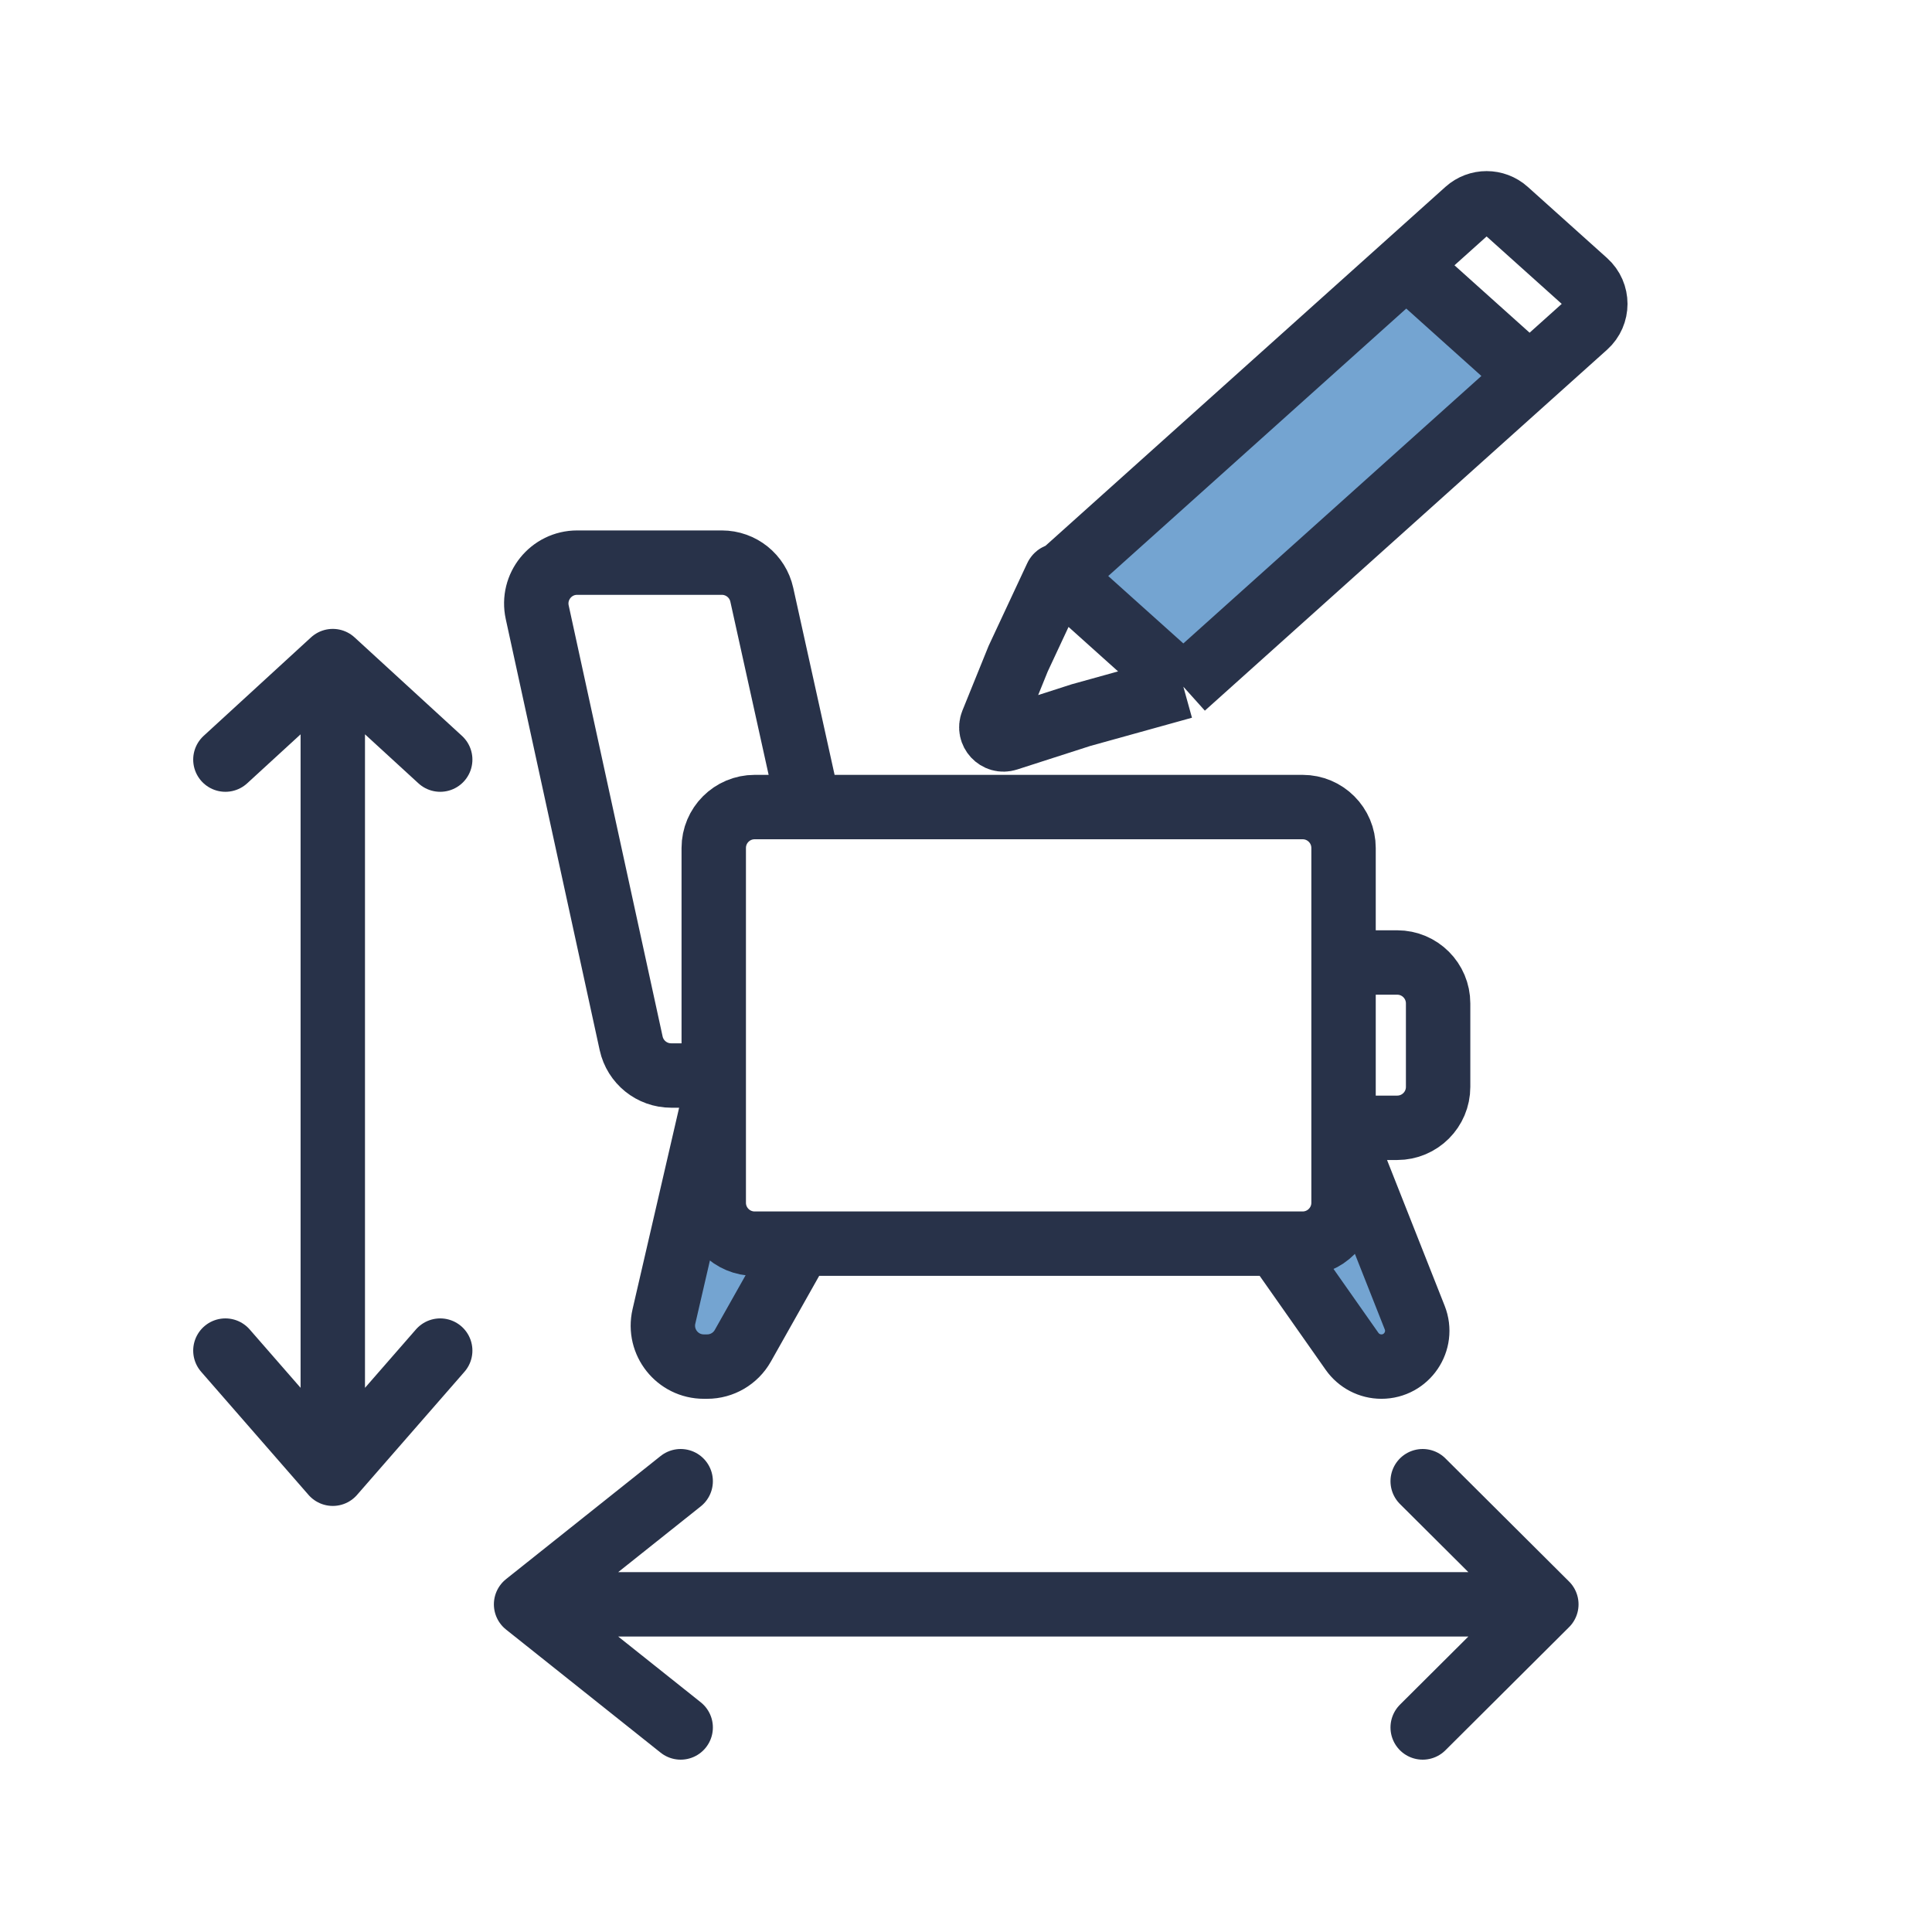 <svg xmlns="http://www.w3.org/2000/svg" fill="none" viewBox="0 0 60 60" height="60" width="60">
<path fill="#74A4D1" d="M43.673 8.239L32.92 17.889L34.835 19.608L36.75 21.326L47.503 11.676L45.588 9.958L43.673 8.239Z"></path>
<path stroke-width="2" stroke="#283249" d="M36.75 21.326L33.57 22.209L31.281 22.946C30.976 23.044 30.695 22.741 30.815 22.444L31.619 20.459L32.809 17.911C32.829 17.869 32.885 17.858 32.92 17.889M36.75 21.326L47.503 11.676M36.75 21.326L34.835 19.608L32.92 17.889M32.92 17.889L43.673 8.239M43.673 8.239L45.558 6.547C45.905 6.236 46.431 6.236 46.778 6.547L49.241 8.758C49.645 9.121 49.645 9.754 49.241 10.117L47.503 11.676M43.673 8.239L45.588 9.958L47.503 11.676"></path>
<path fill="#74A4D1" d="M23.437 38.623C22.735 38.623 22.166 38.054 22.166 37.352V34.191L20.619 40.883C20.435 41.68 21.04 42.441 21.858 42.441H21.962C22.421 42.441 22.844 42.193 23.069 41.794L24.856 38.623H23.437Z"></path>
<path fill="#74A4D1" d="M41.99 41.968C42.199 42.264 42.538 42.441 42.901 42.441C43.686 42.441 44.224 41.649 43.935 40.919L41.725 35.328V37.352C41.725 38.054 41.156 38.623 40.454 38.623H39.64L41.99 41.968Z"></path>
<path stroke-width="2" stroke="#283249" d="M41.725 29.891V26.335C41.725 25.633 41.156 25.064 40.454 25.064H25.116M41.725 29.891H43.391C44.093 29.891 44.662 30.46 44.662 31.162V33.754C44.662 34.456 44.093 35.025 43.391 35.025H42.323H41.725M41.725 29.891V35.025M41.725 35.025V35.328M22.166 34.191V37.352C22.166 38.054 22.735 38.623 23.437 38.623H24.856M22.166 34.191L20.619 40.883C20.435 41.68 21.04 42.441 21.858 42.441H21.962C22.421 42.441 22.844 42.193 23.069 41.794L24.856 38.623M22.166 34.191V33.401M24.856 38.623H39.64M25.116 25.064H23.437C22.735 25.064 22.166 25.633 22.166 26.335V33.401M25.116 25.064L23.658 18.469C23.529 17.887 23.013 17.473 22.417 17.473H17.925C17.114 17.473 16.511 18.222 16.684 19.014L19.601 32.401C19.729 32.985 20.245 33.401 20.843 33.401H22.166M39.64 38.623H40.454C41.156 38.623 41.725 38.054 41.725 37.352V35.328M39.64 38.623L41.99 41.968C42.199 42.264 42.538 42.441 42.901 42.441C43.686 42.441 44.224 41.649 43.935 40.919L41.725 35.328"></path>
<path stroke-linecap="round" stroke-width="2" stroke="#283249" d="M10.335 20.531V45.768M10.335 20.531L7 23.59M10.335 20.531L13.671 23.59M10.335 45.768L7 41.944M10.335 45.768L13.671 41.944"></path>
<path stroke-linecap="round" stroke-width="2" stroke="#283249" d="M48.023 49.824L16.338 49.824M48.023 49.824L44.183 46M48.023 49.824L44.183 53.648M16.338 49.824L21.139 46M16.338 49.824L21.139 53.648"></path>
</svg>
